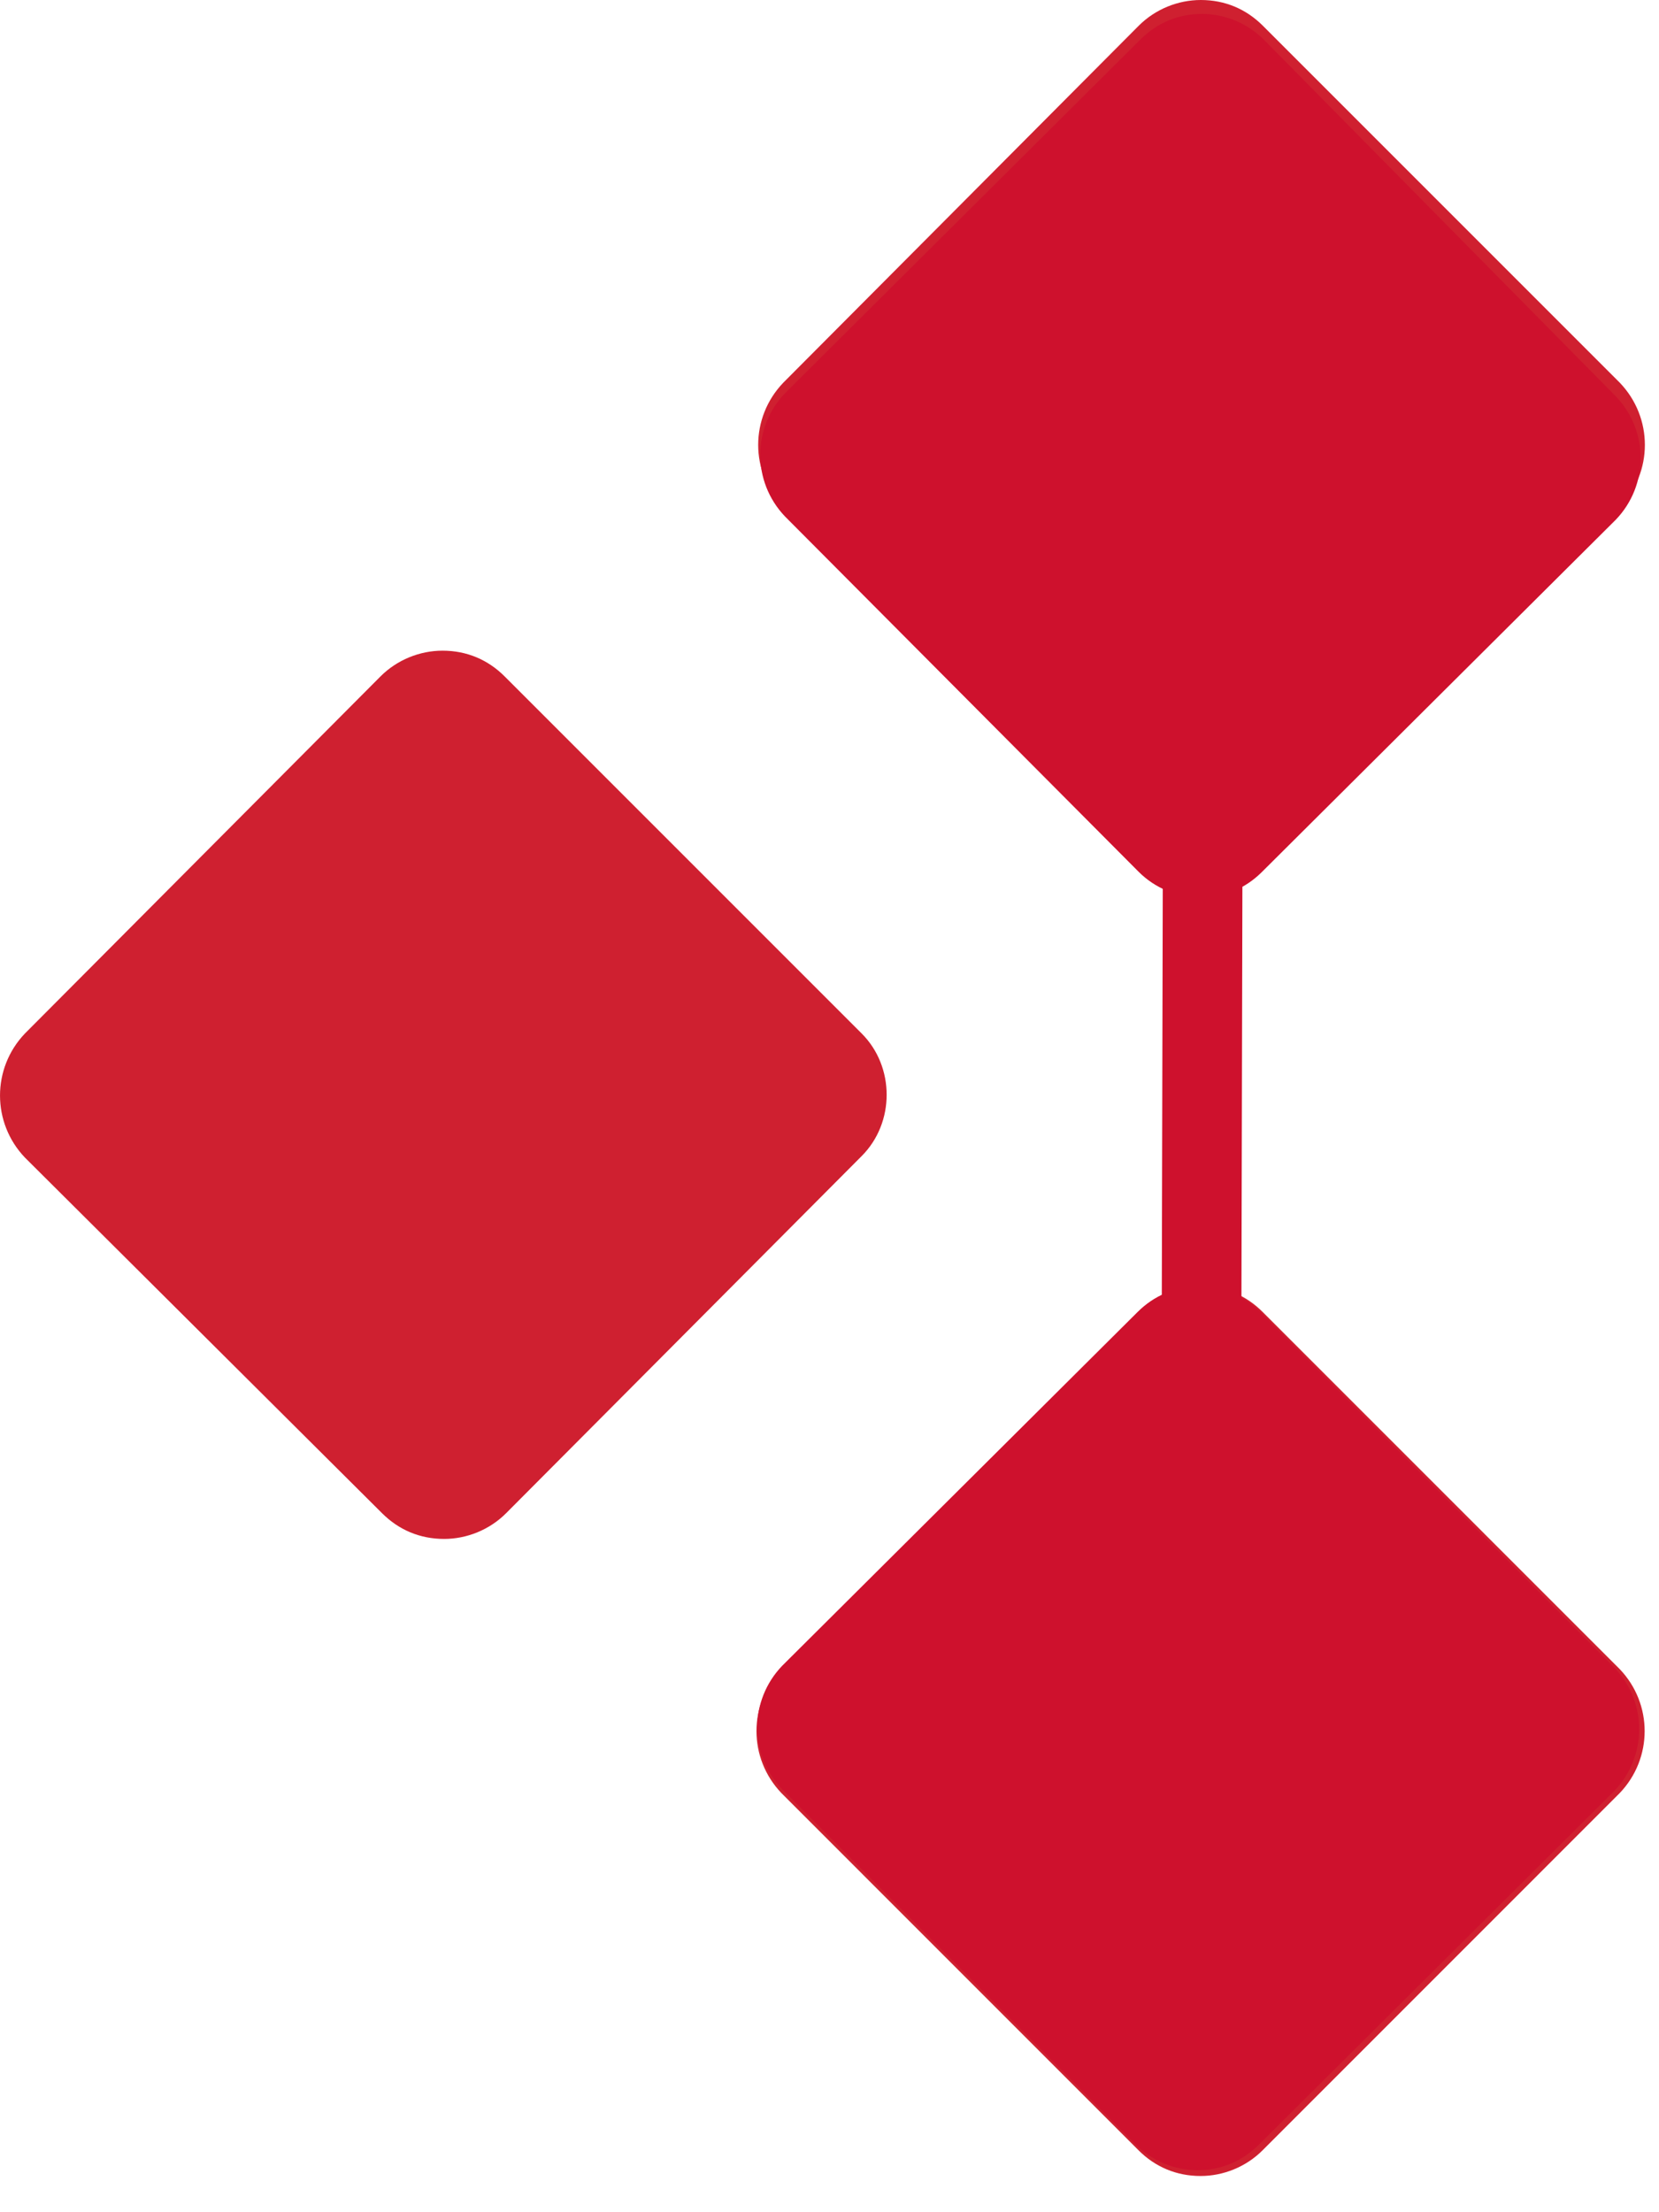 <?xml version="1.0" encoding="UTF-8"?> <svg xmlns="http://www.w3.org/2000/svg" width="30" height="40" viewBox="0 0 30 40" fill="none"><path d="M15.582 18.687L9.125 12.23C8.824 11.929 8.441 11.765 8.003 11.765C7.593 11.765 7.182 11.929 6.881 12.23L0.451 18.687C-0.15 19.316 -0.15 20.301 0.451 20.931L6.909 27.361C7.21 27.662 7.593 27.826 8.031 27.826C8.441 27.826 8.851 27.662 9.152 27.361L15.582 20.903C16.184 20.301 16.184 19.289 15.582 18.687Z" fill="#CF2030"></path><path d="M22.836 0.465C22.535 0.164 22.152 0 21.714 0C21.304 0 20.893 0.164 20.592 0.465L14.162 6.922C13.56 7.552 13.56 8.537 14.162 9.166L20.592 15.623C20.893 15.924 21.276 16.088 21.714 16.088C22.125 16.088 22.535 15.924 22.836 15.623L29.293 9.166C29.895 8.537 29.895 7.552 29.293 6.922L22.836 0.465Z" fill="#CF2030"></path><path d="M22.832 23.721C22.531 23.421 22.148 23.256 21.71 23.256C21.3 23.256 20.889 23.421 20.588 23.721L14.131 30.179C13.529 30.808 13.529 31.793 14.131 32.422L20.588 38.88C20.889 39.181 21.273 39.345 21.71 39.345C22.121 39.345 22.531 39.181 22.832 38.88L29.289 32.422C29.891 31.793 29.891 30.808 29.289 30.179L22.832 23.721Z" fill="#CF2030"></path><path d="M21.048 6.852L22.488 6.856L22.427 32.829L20.987 32.826L21.048 6.852Z" fill="#CE112D"></path><path d="M22.818 15.768C22.518 16.066 22.137 16.228 21.703 16.227C21.295 16.226 20.888 16.062 20.59 15.763L14.193 9.336C13.597 8.709 13.599 7.731 14.198 7.108L20.625 0.711C20.925 0.413 21.306 0.251 21.741 0.252C22.148 0.253 22.555 0.417 22.853 0.716L29.223 7.17C29.819 7.797 29.817 8.775 29.218 9.398L22.818 15.768Z" fill="#CE112D"></path><path d="M20.571 23.723C20.87 23.425 21.251 23.263 21.686 23.264C22.093 23.265 22.501 23.429 22.799 23.729L29.196 30.156C29.792 30.782 29.79 31.76 29.19 32.384L22.763 38.78C22.464 39.078 22.083 39.241 21.648 39.24C21.241 39.239 20.834 39.075 20.535 38.775L14.139 32.348C13.542 31.722 13.545 30.744 14.144 30.12L20.571 23.723Z" fill="#CE112D"></path></svg> 